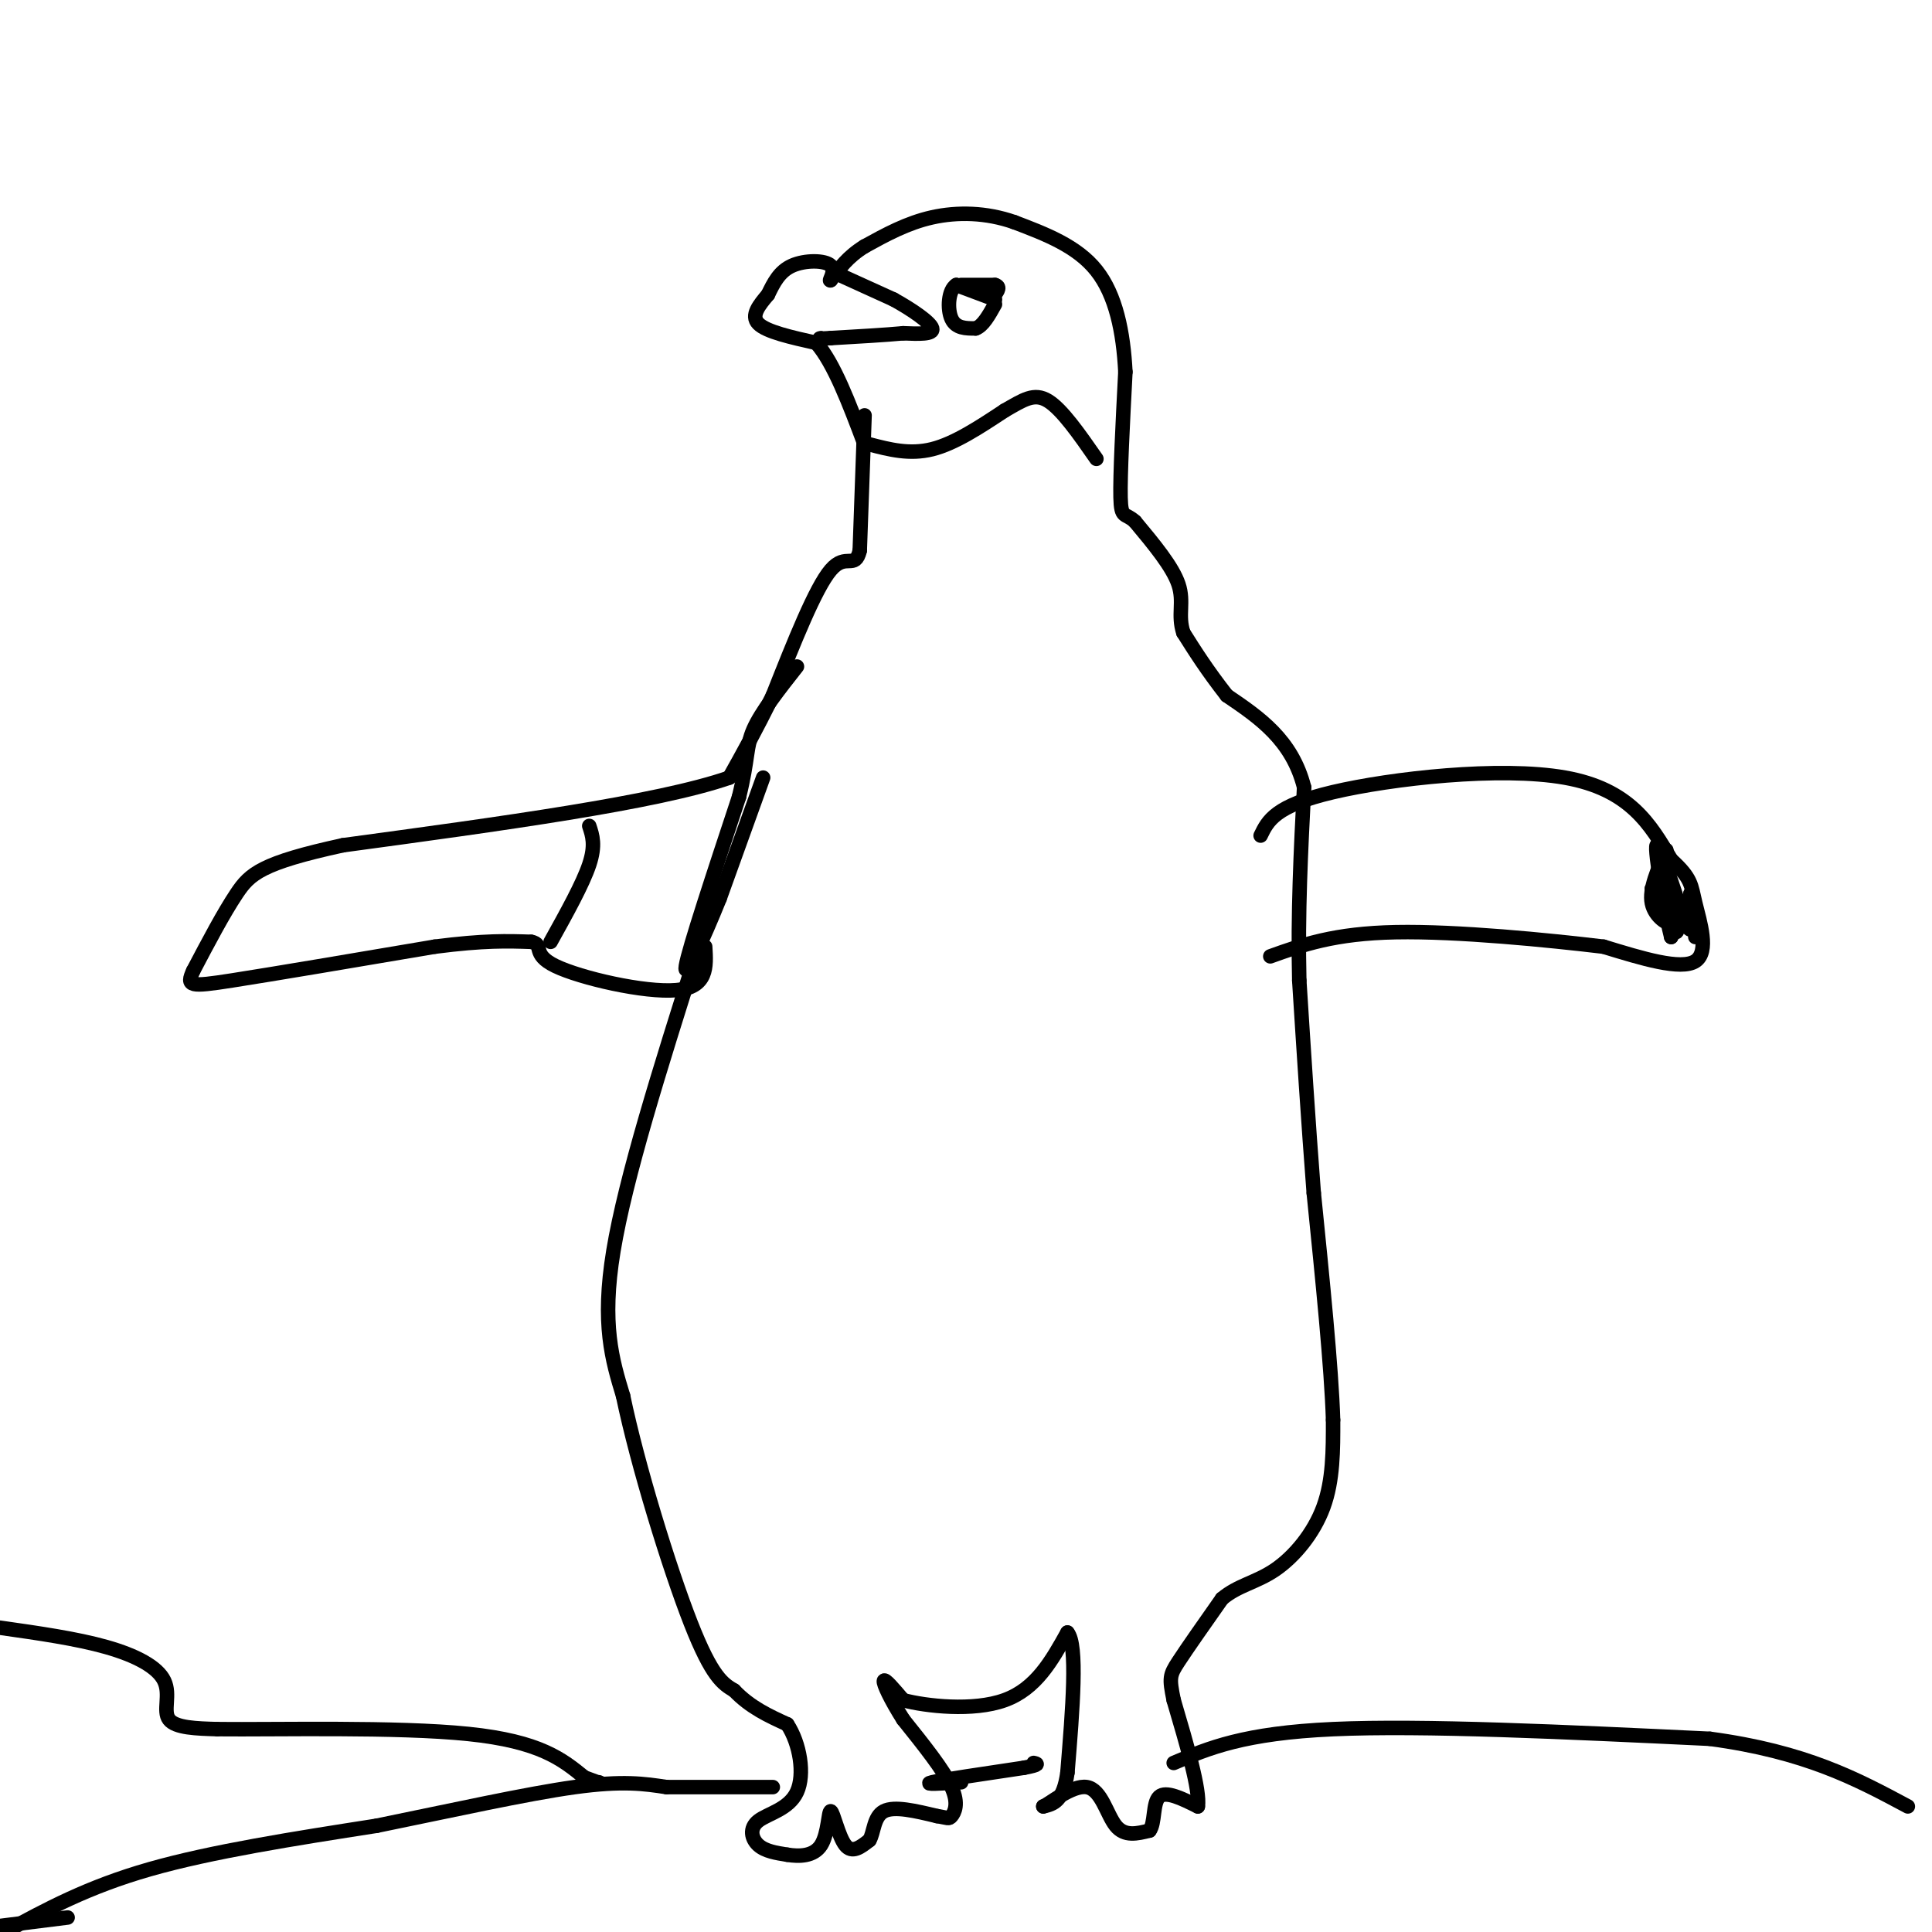 <svg viewBox='0 0 400 400' version='1.1' xmlns='http://www.w3.org/2000/svg' xmlns:xlink='http://www.w3.org/1999/xlink'><g fill='none' stroke='#000000' stroke-width='3' stroke-linecap='round' stroke-linejoin='round'><path d='M179,86c0.000,0.000 -1.000,28.000 -1,28'/><path d='M178,114c-0.956,4.089 -2.844,0.311 -6,4c-3.156,3.689 -7.578,14.844 -12,26'/><path d='M160,144c-3.500,7.167 -6.250,12.083 -9,17'/><path d='M151,161c-14.833,5.167 -47.417,9.583 -80,14'/><path d='M71,175c-16.933,3.689 -19.267,5.911 -22,10c-2.733,4.089 -5.867,10.044 -9,16'/><path d='M40,201c-1.489,3.244 -0.711,3.356 8,2c8.711,-1.356 25.356,-4.178 42,-7'/><path d='M90,196c10.333,-1.333 15.167,-1.167 20,-1'/><path d='M110,195c2.810,0.571 -0.167,2.500 5,5c5.167,2.500 18.476,5.571 25,5c6.524,-0.571 6.262,-4.786 6,-9'/><path d='M144,198c-7.250,22.917 -14.500,45.833 -17,61c-2.500,15.167 -0.250,22.583 2,30'/><path d='M129,289c3.022,14.489 9.578,35.711 14,47c4.422,11.289 6.711,12.644 9,14'/><path d='M152,350c3.333,3.500 7.167,5.250 11,7'/><path d='M163,357c2.620,3.963 3.671,10.372 2,14c-1.671,3.628 -6.065,4.477 -8,6c-1.935,1.523 -1.410,3.721 0,5c1.410,1.279 3.705,1.640 6,2'/><path d='M163,384c2.424,0.396 5.485,0.384 7,-2c1.515,-2.384 1.485,-7.142 2,-7c0.515,0.142 1.576,5.183 3,7c1.424,1.817 3.212,0.408 5,-1'/><path d='M180,381c0.956,-1.533 0.844,-4.867 3,-6c2.156,-1.133 6.578,-0.067 11,1'/><path d='M194,376c2.262,0.345 2.417,0.708 3,0c0.583,-0.708 1.595,-2.488 0,-6c-1.595,-3.512 -5.798,-8.756 -10,-14'/><path d='M187,356c-2.622,-4.133 -4.178,-7.467 -4,-8c0.178,-0.533 2.089,1.733 4,4'/><path d='M187,352c4.711,1.244 14.489,2.356 21,0c6.511,-2.356 9.756,-8.178 13,-14'/><path d='M221,338c2.167,2.500 1.083,15.750 0,29'/><path d='M221,367c-0.833,6.000 -2.917,6.500 -5,7'/><path d='M216,374c0.988,-0.286 5.958,-4.500 9,-4c3.042,0.500 4.155,5.714 6,8c1.845,2.286 4.423,1.643 7,1'/><path d='M238,379c1.178,-1.489 0.622,-5.711 2,-7c1.378,-1.289 4.689,0.356 8,2'/><path d='M248,374c0.500,-3.333 -2.250,-12.667 -5,-22'/><path d='M243,352c-0.956,-4.622 -0.844,-5.178 1,-8c1.844,-2.822 5.422,-7.911 9,-13'/><path d='M253,331c3.310,-2.810 7.083,-3.333 11,-6c3.917,-2.667 7.976,-7.476 10,-13c2.024,-5.524 2.012,-11.762 2,-18'/><path d='M276,294c-0.333,-10.833 -2.167,-28.917 -4,-47'/><path d='M272,247c-1.167,-15.167 -2.083,-29.583 -3,-44'/><path d='M269,203c-0.333,-14.000 0.333,-27.000 1,-40'/><path d='M270,163c-2.500,-9.833 -9.250,-14.417 -16,-19'/><path d='M254,144c-4.167,-5.333 -6.583,-9.167 -9,-13'/><path d='M245,131c-1.222,-3.667 0.222,-6.333 -1,-10c-1.222,-3.667 -5.111,-8.333 -9,-13'/><path d='M235,108c-2.111,-1.978 -2.889,-0.422 -3,-5c-0.111,-4.578 0.444,-15.289 1,-26'/><path d='M233,77c-0.422,-8.267 -1.978,-15.933 -6,-21c-4.022,-5.067 -10.511,-7.533 -17,-10'/><path d='M210,46c-5.800,-2.044 -11.800,-2.156 -17,-1c-5.200,1.156 -9.600,3.578 -14,6'/><path d='M179,51c-3.500,2.167 -5.250,4.583 -7,7'/><path d='M172,58c-0.667,0.476 1.167,-1.833 0,-3c-1.167,-1.167 -5.333,-1.190 -8,0c-2.667,1.190 -3.833,3.595 -5,6'/><path d='M159,61c-1.756,2.089 -3.644,4.311 -2,6c1.644,1.689 6.822,2.844 12,4'/><path d='M169,71c3.667,4.167 6.833,12.583 10,21'/><path d='M206,62c0.000,0.000 -8.000,-3.000 -8,-3'/><path d='M198,59c-1.689,1.000 -1.911,5.000 -1,7c0.911,2.000 2.956,2.000 5,2'/><path d='M202,68c1.500,-0.500 2.750,-2.750 4,-5'/><path d='M180,92c4.167,1.083 8.333,2.167 13,1c4.667,-1.167 9.833,-4.583 15,-8'/><path d='M208,85c3.889,-2.222 6.111,-3.778 9,-2c2.889,1.778 6.444,6.889 10,12'/><path d='M122,171c0.667,2.000 1.333,4.000 0,8c-1.333,4.000 -4.667,10.000 -8,16'/><path d='M261,173c1.489,-3.089 2.978,-6.178 15,-9c12.022,-2.822 34.578,-5.378 48,-3c13.422,2.378 17.711,9.689 22,17'/><path d='M346,178c4.310,3.917 4.083,5.208 5,9c0.917,3.792 2.976,10.083 0,12c-2.976,1.917 -10.988,-0.542 -19,-3'/><path d='M332,196c-11.356,-1.356 -30.244,-3.244 -43,-3c-12.756,0.244 -19.378,2.622 -26,5'/><path d='M345,176c-1.800,4.044 -3.600,8.089 -3,11c0.600,2.911 3.600,4.689 4,4c0.400,-0.689 -1.800,-3.844 -4,-7'/><path d='M342,184c0.571,1.607 4.000,9.125 5,9c1.000,-0.125 -0.429,-7.893 -1,-9c-0.571,-1.107 -0.286,4.446 0,10'/><path d='M346,194c-1.024,-3.774 -3.583,-18.208 -3,-19c0.583,-0.792 4.310,12.060 6,16c1.690,3.940 1.345,-1.030 1,-6'/><path d='M350,185c0.333,0.500 0.667,4.750 1,9'/><path d='M14,397c0.000,0.000 -24.000,3.000 -24,3'/><path d='M1,400c8.583,-4.667 17.167,-9.333 30,-13c12.833,-3.667 29.917,-6.333 47,-9'/><path d='M78,378c15.578,-3.178 31.022,-6.622 41,-8c9.978,-1.378 14.489,-0.689 19,0'/><path d='M138,370c6.833,0.000 14.417,0.000 22,0'/><path d='M199,369c-4.083,0.250 -8.167,0.500 -6,0c2.167,-0.500 10.583,-1.750 19,-3'/><path d='M212,366c3.500,-0.667 2.750,-0.833 2,-1'/><path d='M243,365c7.250,-3.083 14.500,-6.167 33,-7c18.500,-0.833 48.250,0.583 78,2'/><path d='M354,360c19.833,2.667 30.417,8.333 41,14'/><path d='M0,337c7.911,1.125 15.821,2.250 22,4c6.179,1.750 10.625,4.125 12,7c1.375,2.875 -0.321,6.250 1,8c1.321,1.750 5.661,1.875 10,2'/><path d='M45,358c12.044,0.133 37.156,-0.533 52,1c14.844,1.533 19.422,5.267 24,9'/><path d='M121,368c4.500,1.667 3.750,1.333 3,1'/><path d='M174,57c0.000,0.000 11.000,5.000 11,5'/><path d='M185,62c3.756,2.067 7.644,4.733 8,6c0.356,1.267 -2.822,1.133 -6,1'/><path d='M187,69c-3.500,0.333 -9.250,0.667 -15,1'/><path d='M172,70c-2.833,0.167 -2.417,0.083 -2,0'/><path d='M199,59c0.000,0.000 7.000,0.000 7,0'/><path d='M206,59c1.167,0.333 0.583,1.167 0,2'/><path d='M158,161c0.000,0.000 -9.000,25.000 -9,25'/><path d='M149,186c-3.444,8.556 -7.556,17.444 -7,14c0.556,-3.444 5.778,-19.222 11,-35'/><path d='M153,165c1.978,-7.978 1.422,-10.422 3,-14c1.578,-3.578 5.289,-8.289 9,-13'/></g>
</svg>